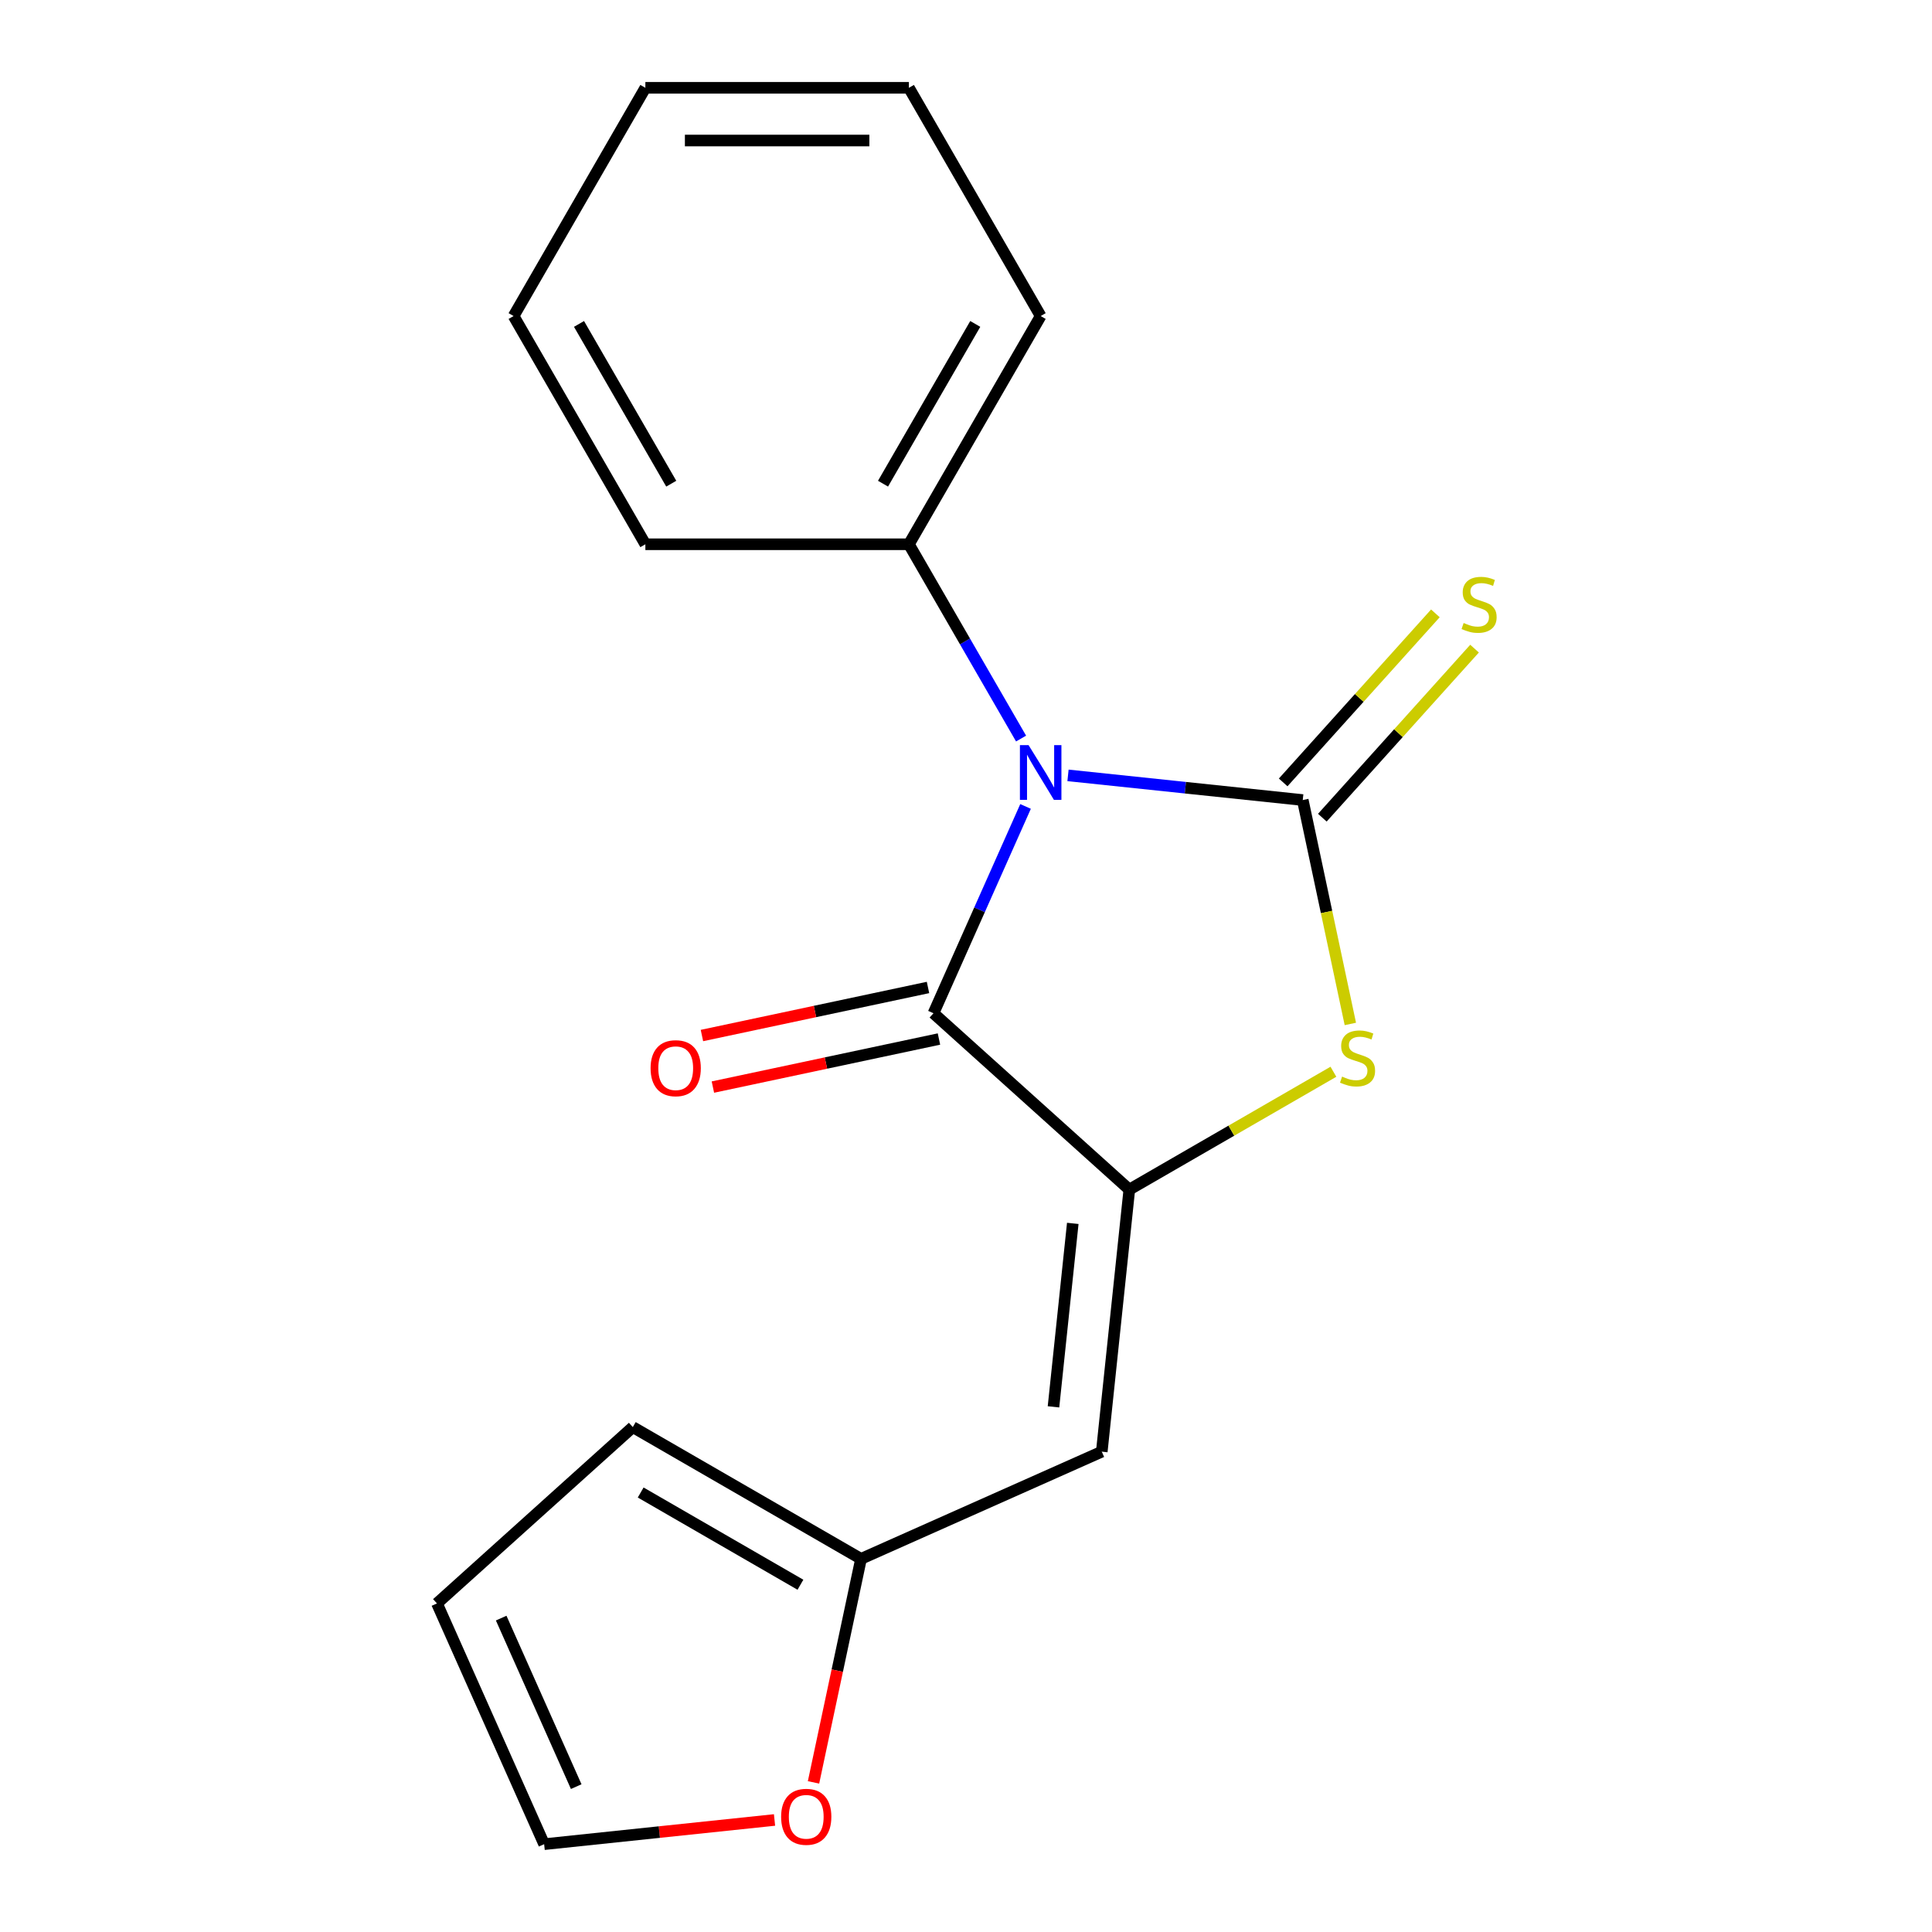<?xml version='1.0' encoding='iso-8859-1'?>
<svg version='1.1' baseProfile='full'
              xmlns='http://www.w3.org/2000/svg'
                      xmlns:rdkit='http://www.rdkit.org/xml'
                      xmlns:xlink='http://www.w3.org/1999/xlink'
                  xml:space='preserve'
width='1000px' height='1000px' viewBox='0 0 1000 1000'>
<!-- END OF HEADER -->
<rect style='opacity:1.0;fill:#FFFFFF;stroke:none' width='1000' height='1000' x='0' y='0'> </rect>
<path class='bond-0' d='M 552.798,401.33 L 613.551,407.716' style='fill:none;fill-rule:evenodd;stroke:#0000FF;stroke-width:6px;stroke-linecap:butt;stroke-linejoin:miter;stroke-opacity:1' />
<path class='bond-0' d='M 613.551,407.716 L 674.305,414.101' style='fill:none;fill-rule:evenodd;stroke:#000000;stroke-width:6px;stroke-linecap:butt;stroke-linejoin:miter;stroke-opacity:1' />
<path class='bond-2' d='M 530.825,417.413 L 506.996,470.934' style='fill:none;fill-rule:evenodd;stroke:#0000FF;stroke-width:6px;stroke-linecap:butt;stroke-linejoin:miter;stroke-opacity:1' />
<path class='bond-2' d='M 506.996,470.934 L 483.167,524.454' style='fill:none;fill-rule:evenodd;stroke:#000000;stroke-width:6px;stroke-linecap:butt;stroke-linejoin:miter;stroke-opacity:1' />
<path class='bond-7' d='M 528.504,382.273 L 499.475,331.993' style='fill:none;fill-rule:evenodd;stroke:#0000FF;stroke-width:6px;stroke-linecap:butt;stroke-linejoin:miter;stroke-opacity:1' />
<path class='bond-7' d='M 499.475,331.993 L 470.446,281.713' style='fill:none;fill-rule:evenodd;stroke:#000000;stroke-width:6px;stroke-linecap:butt;stroke-linejoin:miter;stroke-opacity:1' />
<path class='bond-3' d='M 674.305,414.101 L 686.622,472.048' style='fill:none;fill-rule:evenodd;stroke:#000000;stroke-width:6px;stroke-linecap:butt;stroke-linejoin:miter;stroke-opacity:1' />
<path class='bond-3' d='M 686.622,472.048 L 698.939,529.994' style='fill:none;fill-rule:evenodd;stroke:#CCCC00;stroke-width:6px;stroke-linecap:butt;stroke-linejoin:miter;stroke-opacity:1' />
<path class='bond-6' d='M 684.442,423.228 L 723.833,379.48' style='fill:none;fill-rule:evenodd;stroke:#000000;stroke-width:6px;stroke-linecap:butt;stroke-linejoin:miter;stroke-opacity:1' />
<path class='bond-6' d='M 723.833,379.48 L 763.224,335.732' style='fill:none;fill-rule:evenodd;stroke:#CCCC00;stroke-width:6px;stroke-linecap:butt;stroke-linejoin:miter;stroke-opacity:1' />
<path class='bond-6' d='M 664.168,404.974 L 703.559,361.226' style='fill:none;fill-rule:evenodd;stroke:#000000;stroke-width:6px;stroke-linecap:butt;stroke-linejoin:miter;stroke-opacity:1' />
<path class='bond-6' d='M 703.559,361.226 L 742.95,317.477' style='fill:none;fill-rule:evenodd;stroke:#CCCC00;stroke-width:6px;stroke-linecap:butt;stroke-linejoin:miter;stroke-opacity:1' />
<path class='bond-1' d='M 584.535,615.726 L 483.167,524.454' style='fill:none;fill-rule:evenodd;stroke:#000000;stroke-width:6px;stroke-linecap:butt;stroke-linejoin:miter;stroke-opacity:1' />
<path class='bond-4' d='M 584.535,615.726 L 570.277,751.383' style='fill:none;fill-rule:evenodd;stroke:#000000;stroke-width:6px;stroke-linecap:butt;stroke-linejoin:miter;stroke-opacity:1' />
<path class='bond-4' d='M 555.265,633.223 L 545.285,728.183' style='fill:none;fill-rule:evenodd;stroke:#000000;stroke-width:6px;stroke-linecap:butt;stroke-linejoin:miter;stroke-opacity:1' />
<path class='bond-18' d='M 584.535,615.726 L 637.355,585.231' style='fill:none;fill-rule:evenodd;stroke:#000000;stroke-width:6px;stroke-linecap:butt;stroke-linejoin:miter;stroke-opacity:1' />
<path class='bond-18' d='M 637.355,585.231 L 690.175,554.736' style='fill:none;fill-rule:evenodd;stroke:#CCCC00;stroke-width:6px;stroke-linecap:butt;stroke-linejoin:miter;stroke-opacity:1' />
<path class='bond-8' d='M 480.331,511.112 L 421.825,523.548' style='fill:none;fill-rule:evenodd;stroke:#000000;stroke-width:6px;stroke-linecap:butt;stroke-linejoin:miter;stroke-opacity:1' />
<path class='bond-8' d='M 421.825,523.548 L 363.318,535.984' style='fill:none;fill-rule:evenodd;stroke:#FF0000;stroke-width:6px;stroke-linecap:butt;stroke-linejoin:miter;stroke-opacity:1' />
<path class='bond-8' d='M 486.003,537.797 L 427.497,550.233' style='fill:none;fill-rule:evenodd;stroke:#000000;stroke-width:6px;stroke-linecap:butt;stroke-linejoin:miter;stroke-opacity:1' />
<path class='bond-8' d='M 427.497,550.233 L 368.99,562.669' style='fill:none;fill-rule:evenodd;stroke:#FF0000;stroke-width:6px;stroke-linecap:butt;stroke-linejoin:miter;stroke-opacity:1' />
<path class='bond-5' d='M 570.277,751.383 L 445.666,806.864' style='fill:none;fill-rule:evenodd;stroke:#000000;stroke-width:6px;stroke-linecap:butt;stroke-linejoin:miter;stroke-opacity:1' />
<path class='bond-9' d='M 445.666,806.864 L 433.37,864.711' style='fill:none;fill-rule:evenodd;stroke:#000000;stroke-width:6px;stroke-linecap:butt;stroke-linejoin:miter;stroke-opacity:1' />
<path class='bond-9' d='M 433.37,864.711 L 421.075,922.557' style='fill:none;fill-rule:evenodd;stroke:#FF0000;stroke-width:6px;stroke-linecap:butt;stroke-linejoin:miter;stroke-opacity:1' />
<path class='bond-10' d='M 445.666,806.864 L 327.536,738.662' style='fill:none;fill-rule:evenodd;stroke:#000000;stroke-width:6px;stroke-linecap:butt;stroke-linejoin:miter;stroke-opacity:1' />
<path class='bond-10' d='M 414.306,820.26 L 331.615,772.518' style='fill:none;fill-rule:evenodd;stroke:#000000;stroke-width:6px;stroke-linecap:butt;stroke-linejoin:miter;stroke-opacity:1' />
<path class='bond-13' d='M 470.446,281.713 L 538.648,163.584' style='fill:none;fill-rule:evenodd;stroke:#000000;stroke-width:6px;stroke-linecap:butt;stroke-linejoin:miter;stroke-opacity:1' />
<path class='bond-13' d='M 457.05,250.354 L 504.792,167.663' style='fill:none;fill-rule:evenodd;stroke:#000000;stroke-width:6px;stroke-linecap:butt;stroke-linejoin:miter;stroke-opacity:1' />
<path class='bond-14' d='M 470.446,281.713 L 334.042,281.713' style='fill:none;fill-rule:evenodd;stroke:#000000;stroke-width:6px;stroke-linecap:butt;stroke-linejoin:miter;stroke-opacity:1' />
<path class='bond-11' d='M 400.896,942.012 L 341.272,948.279' style='fill:none;fill-rule:evenodd;stroke:#FF0000;stroke-width:6px;stroke-linecap:butt;stroke-linejoin:miter;stroke-opacity:1' />
<path class='bond-11' d='M 341.272,948.279 L 281.649,954.545' style='fill:none;fill-rule:evenodd;stroke:#000000;stroke-width:6px;stroke-linecap:butt;stroke-linejoin:miter;stroke-opacity:1' />
<path class='bond-12' d='M 327.536,738.662 L 226.168,829.934' style='fill:none;fill-rule:evenodd;stroke:#000000;stroke-width:6px;stroke-linecap:butt;stroke-linejoin:miter;stroke-opacity:1' />
<path class='bond-20' d='M 281.649,954.545 L 226.168,829.934' style='fill:none;fill-rule:evenodd;stroke:#000000;stroke-width:6px;stroke-linecap:butt;stroke-linejoin:miter;stroke-opacity:1' />
<path class='bond-20' d='M 298.249,924.758 L 259.413,837.53' style='fill:none;fill-rule:evenodd;stroke:#000000;stroke-width:6px;stroke-linecap:butt;stroke-linejoin:miter;stroke-opacity:1' />
<path class='bond-15' d='M 538.648,163.584 L 470.446,45.455' style='fill:none;fill-rule:evenodd;stroke:#000000;stroke-width:6px;stroke-linecap:butt;stroke-linejoin:miter;stroke-opacity:1' />
<path class='bond-16' d='M 334.042,281.713 L 265.84,163.584' style='fill:none;fill-rule:evenodd;stroke:#000000;stroke-width:6px;stroke-linecap:butt;stroke-linejoin:miter;stroke-opacity:1' />
<path class='bond-16' d='M 347.437,250.354 L 299.696,167.663' style='fill:none;fill-rule:evenodd;stroke:#000000;stroke-width:6px;stroke-linecap:butt;stroke-linejoin:miter;stroke-opacity:1' />
<path class='bond-19' d='M 470.446,45.455 L 334.042,45.455' style='fill:none;fill-rule:evenodd;stroke:#000000;stroke-width:6px;stroke-linecap:butt;stroke-linejoin:miter;stroke-opacity:1' />
<path class='bond-19' d='M 449.985,72.735 L 354.502,72.735' style='fill:none;fill-rule:evenodd;stroke:#000000;stroke-width:6px;stroke-linecap:butt;stroke-linejoin:miter;stroke-opacity:1' />
<path class='bond-17' d='M 265.84,163.584 L 334.042,45.455' style='fill:none;fill-rule:evenodd;stroke:#000000;stroke-width:6px;stroke-linecap:butt;stroke-linejoin:miter;stroke-opacity:1' />
<path  class='atom-0' d='M 532.388 385.683
L 541.668 400.683
Q 542.588 402.163, 544.068 404.843
Q 545.548 407.523, 545.628 407.683
L 545.628 385.683
L 549.388 385.683
L 549.388 414.003
L 545.508 414.003
L 535.548 397.603
Q 534.388 395.683, 533.148 393.483
Q 531.948 391.283, 531.588 390.603
L 531.588 414.003
L 527.908 414.003
L 527.908 385.683
L 532.388 385.683
' fill='#0000FF'/>
<path  class='atom-4' d='M 694.665 557.244
Q 694.985 557.364, 696.305 557.924
Q 697.625 558.484, 699.065 558.844
Q 700.545 559.164, 701.985 559.164
Q 704.665 559.164, 706.225 557.884
Q 707.785 556.564, 707.785 554.284
Q 707.785 552.724, 706.985 551.764
Q 706.225 550.804, 705.025 550.284
Q 703.825 549.764, 701.825 549.164
Q 699.305 548.404, 697.785 547.684
Q 696.305 546.964, 695.225 545.444
Q 694.185 543.924, 694.185 541.364
Q 694.185 537.804, 696.585 535.604
Q 699.025 533.404, 703.825 533.404
Q 707.105 533.404, 710.825 534.964
L 709.905 538.044
Q 706.505 536.644, 703.945 536.644
Q 701.185 536.644, 699.665 537.804
Q 698.145 538.924, 698.185 540.884
Q 698.185 542.404, 698.945 543.324
Q 699.745 544.244, 700.865 544.764
Q 702.025 545.284, 703.945 545.884
Q 706.505 546.684, 708.025 547.484
Q 709.545 548.284, 710.625 549.924
Q 711.745 551.524, 711.745 554.284
Q 711.745 558.204, 709.105 560.324
Q 706.505 562.404, 702.145 562.404
Q 699.625 562.404, 697.705 561.844
Q 695.825 561.324, 693.585 560.404
L 694.665 557.244
' fill='#CCCC00'/>
<path  class='atom-7' d='M 757.577 322.453
Q 757.897 322.573, 759.217 323.133
Q 760.537 323.693, 761.977 324.053
Q 763.457 324.373, 764.897 324.373
Q 767.577 324.373, 769.137 323.093
Q 770.697 321.773, 770.697 319.493
Q 770.697 317.933, 769.897 316.973
Q 769.137 316.013, 767.937 315.493
Q 766.737 314.973, 764.737 314.373
Q 762.217 313.613, 760.697 312.893
Q 759.217 312.173, 758.137 310.653
Q 757.097 309.133, 757.097 306.573
Q 757.097 303.013, 759.497 300.813
Q 761.937 298.613, 766.737 298.613
Q 770.017 298.613, 773.737 300.173
L 772.817 303.253
Q 769.417 301.853, 766.857 301.853
Q 764.097 301.853, 762.577 303.013
Q 761.057 304.133, 761.097 306.093
Q 761.097 307.613, 761.857 308.533
Q 762.657 309.453, 763.777 309.973
Q 764.937 310.493, 766.857 311.093
Q 769.417 311.893, 770.937 312.693
Q 772.457 313.493, 773.537 315.133
Q 774.657 316.733, 774.657 319.493
Q 774.657 323.413, 772.017 325.533
Q 769.417 327.613, 765.057 327.613
Q 762.537 327.613, 760.617 327.053
Q 758.737 326.533, 756.497 325.613
L 757.577 322.453
' fill='#CCCC00'/>
<path  class='atom-9' d='M 336.744 552.894
Q 336.744 546.094, 340.104 542.294
Q 343.464 538.494, 349.744 538.494
Q 356.024 538.494, 359.384 542.294
Q 362.744 546.094, 362.744 552.894
Q 362.744 559.774, 359.344 563.694
Q 355.944 567.574, 349.744 567.574
Q 343.504 567.574, 340.104 563.694
Q 336.744 559.814, 336.744 552.894
M 349.744 564.374
Q 354.064 564.374, 356.384 561.494
Q 358.744 558.574, 358.744 552.894
Q 358.744 547.334, 356.384 544.534
Q 354.064 541.694, 349.744 541.694
Q 345.424 541.694, 343.064 544.494
Q 340.744 547.294, 340.744 552.894
Q 340.744 558.614, 343.064 561.494
Q 345.424 564.374, 349.744 564.374
' fill='#FF0000'/>
<path  class='atom-10' d='M 404.306 940.367
Q 404.306 933.567, 407.666 929.767
Q 411.026 925.967, 417.306 925.967
Q 423.586 925.967, 426.946 929.767
Q 430.306 933.567, 430.306 940.367
Q 430.306 947.247, 426.906 951.167
Q 423.506 955.047, 417.306 955.047
Q 411.066 955.047, 407.666 951.167
Q 404.306 947.287, 404.306 940.367
M 417.306 951.847
Q 421.626 951.847, 423.946 948.967
Q 426.306 946.047, 426.306 940.367
Q 426.306 934.807, 423.946 932.007
Q 421.626 929.167, 417.306 929.167
Q 412.986 929.167, 410.626 931.967
Q 408.306 934.767, 408.306 940.367
Q 408.306 946.087, 410.626 948.967
Q 412.986 951.847, 417.306 951.847
' fill='#FF0000'/>
</svg>
